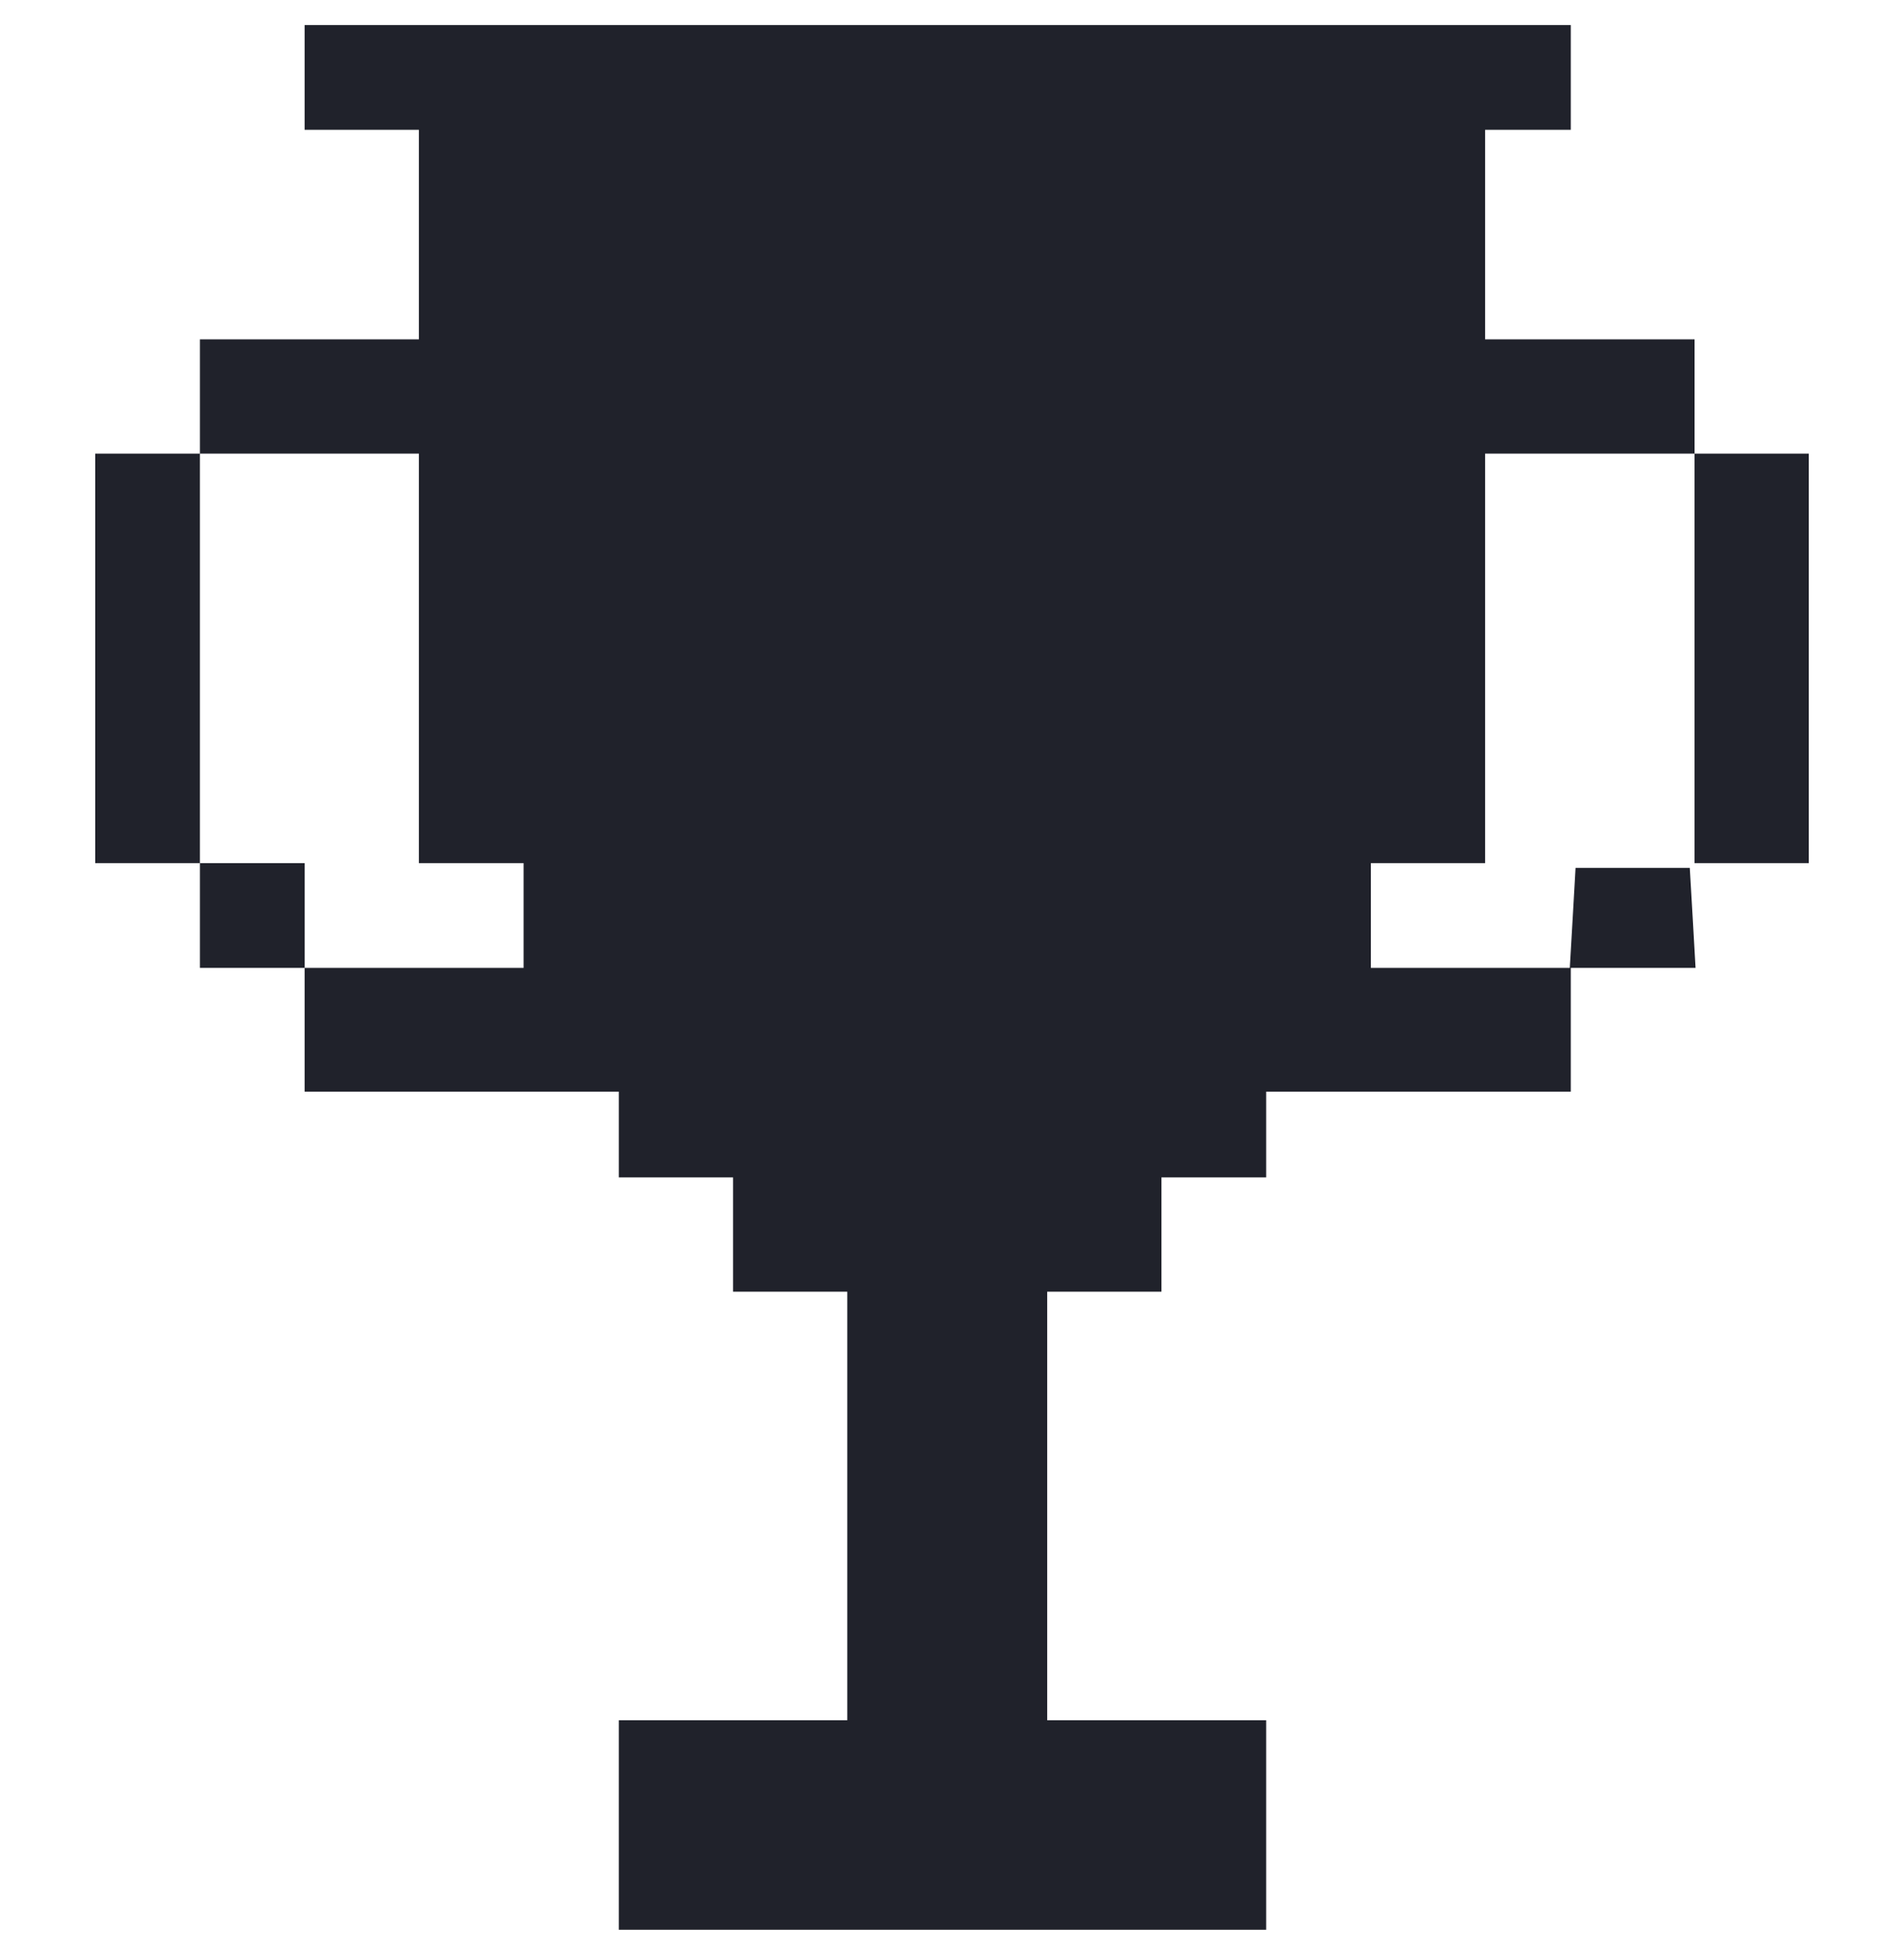 <svg width="38" height="39" viewBox="0 0 38 39" fill="none" xmlns="http://www.w3.org/2000/svg">
<g clip-path="url(#clip0_6180_63833)">
<path fill-rule="evenodd" clip-rule="evenodd" d="M6.08 1.545V2.59H7.22H8.36V4.68V6.77H6.175H3.99V7.91V9.05H2.945H1.9V13.135V17.22H2.945H3.99V18.265V19.31H5.035H6.08V20.545V21.78H9.215H12.35V22.635V23.49H13.49H14.63V24.63V25.77H15.77H16.91V30.045V34.32H14.63H12.35V36.41V38.5H18.81H25.27V36.41V34.32H23.085H20.9V30.045V25.77H22.04H23.18V24.63V23.49H24.225H25.27V22.635V21.78H28.31H31.35V20.545V19.31H32.595H33.84L33.783 18.312L33.725 17.315H32.585H31.445L31.388 18.312L31.33 19.31H29.346H27.36V18.265V17.22H28.5H29.64V13.135V9.05H31.73H33.82V13.135V17.22H34.96H36.1V13.135V9.05H34.96H33.82V7.91V6.77H31.73H29.64V4.68V2.59H30.495H31.35V1.545V0.5H18.715H6.08V1.545ZM3.99 13.135V17.22H5.035H6.08V18.265V19.31H8.265H10.45V18.265V17.22H9.405H8.36V13.135V9.05H6.175H3.99V13.135Z" fill="#20222B"/>
</g>
<defs>
<clipPath id="clip0_6180_63833">
<rect width="38" height="38" fill="white" transform="translate(0 0.5)"/>
</clipPath>
</defs>
</svg>

